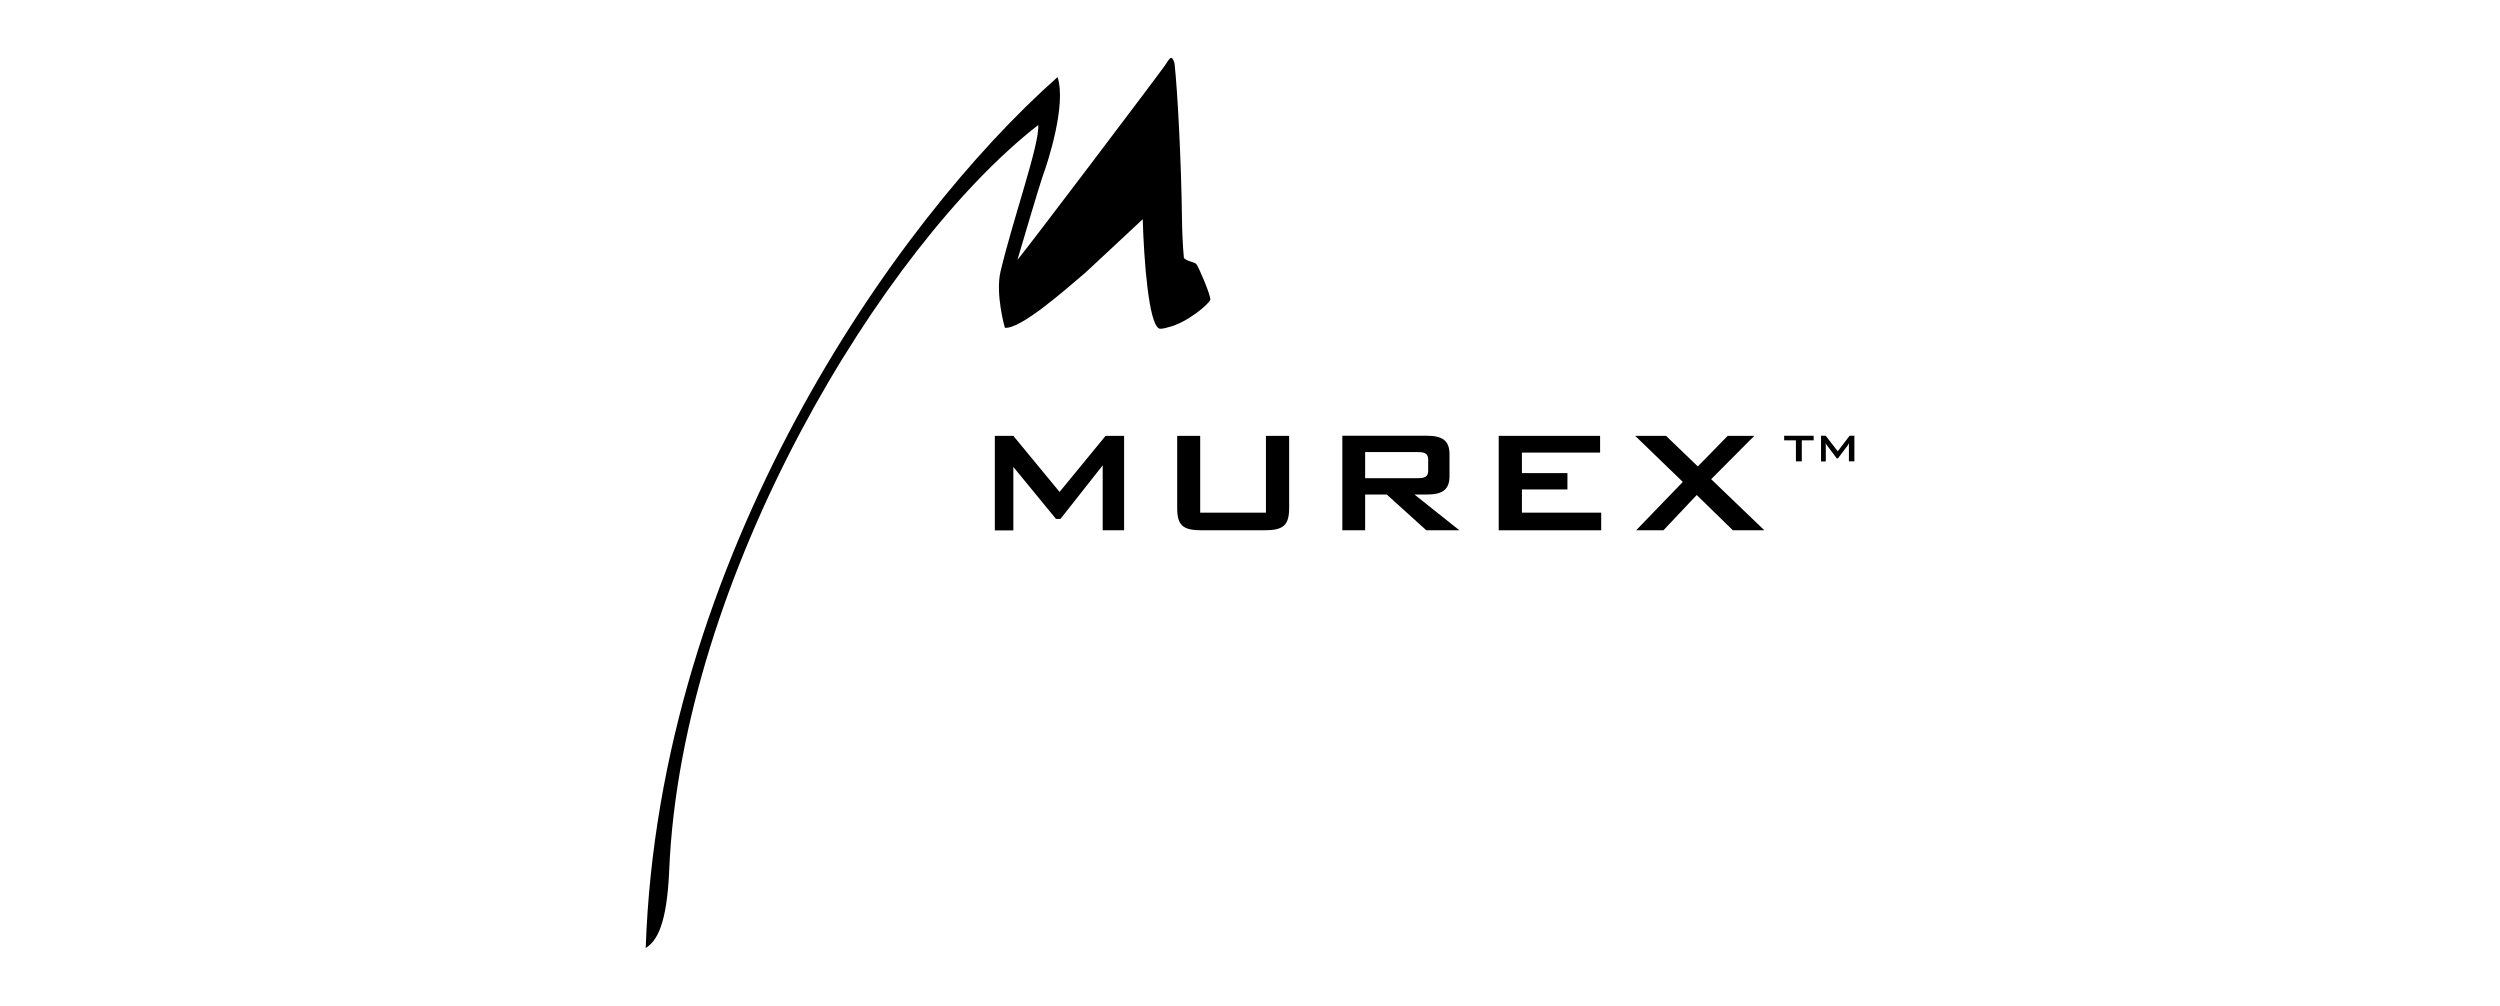 <?xml version="1.0" encoding="UTF-8"?><svg id="Capa_1" xmlns="http://www.w3.org/2000/svg" viewBox="0 0 251 101"><g id="layer1"><g id="g5618"><path id="path5037" d="M99.88,43.76h1.86l4.64,5.63,4.62-5.63h1.86v9.48h-2.15v-6.52l-4.24,5.38h-.45l-4.28-5.22v6.37h-1.86v-9.48Z" style="stroke-width:0px;"/><path id="path5049" d="M120.51,51.47h6.59v-7.71h2.33v7.24c0,1.77-.61,2.24-2.49,2.24h-6.28c-1.88,0-2.47-.47-2.47-2.24v-7.24h2.31v7.71Z" style="stroke-width:0px;"/><path id="path5053" d="M134.77,53.24h2.29v-3.59h2.17l3.97,3.59h3.32l-4.51-3.59h1.3c1.52,0,2.22-.52,2.22-1.82v-2.24c0-1.32-.7-1.84-2.22-1.84h-8.54v9.48ZM142.33,45.39c.69,0,1.06.13,1.06.76v1.1c0,.63-.36.76-1.06.76h-5.27v-2.62h5.27Z" style="stroke-width:0px;"/><path id="path5057" d="M150.47,43.76h10.18v1.68h-7.85v2.06h4.57v1.64h-4.57v2.33h7.96v1.77h-10.29v-9.48Z" style="stroke-width:0px;"/><path id="path5061" d="M168.95,48.38l-4.78-4.62h3.1l3.19,3.07,3-3.07h2.67l-4.33,4.35,5.34,5.13h-3.16l-3.63-3.54-3.34,3.54h-2.74l4.69-4.86Z" style="stroke-width:0px;"/><path id="path5065" d="M121.51,30.06c.05-.43-1.19-3.32-1.4-3.55-.21-.22-.97-.27-1.25-.62-.12-1.38-.17-2.64-.19-3.86-.06-5.58-.44-12.87-.74-15.6-.02-.18-.16-.6-.33-.62-.17-.02-.37.37-.64.76-.55.81-14.1,18.73-14.81,19.52.28-.98,2.3-7.77,2.53-8.39.54-1.44,2.4-7.2,1.5-9.96-16.42,14.53-40.02,48.24-41.35,87.44,1.1-.69,2.13-2.31,2.36-7.84,1.24-29.53,21.52-62.72,37.05-74.79.14,1.94-2.47,9.2-3.78,14.68-.55,2.3.43,5.68.43,5.68,1.56.14,5.77-3.56,8.09-5.54l5.75-5.36c.12,4.17.6,10.41,1.62,10.96.14.08.5.02.92-.11,1.91-.43,4.21-2.41,4.26-2.81" style="stroke-width:0px;"/><path id="path5069" d="M180.91,46.32h-.6v-2.11h-1.18v-.46h2.96v.46h-1.19v2.11Z" style="stroke-width:0px;"/><path id="path5073" d="M182.82,43.75h.48l1.21,1.56,1.19-1.56h.48v2.57h-.55v-1.59s0-.14.02-.27c-.05.11-.1.21-.15.27l-.97,1.29h-.12l-.97-1.29c-.06-.08-.11-.16-.15-.26.01.1.02.19.02.27v1.59h-.48v-2.57Z" style="stroke-width:0px;"/></g></g></svg>